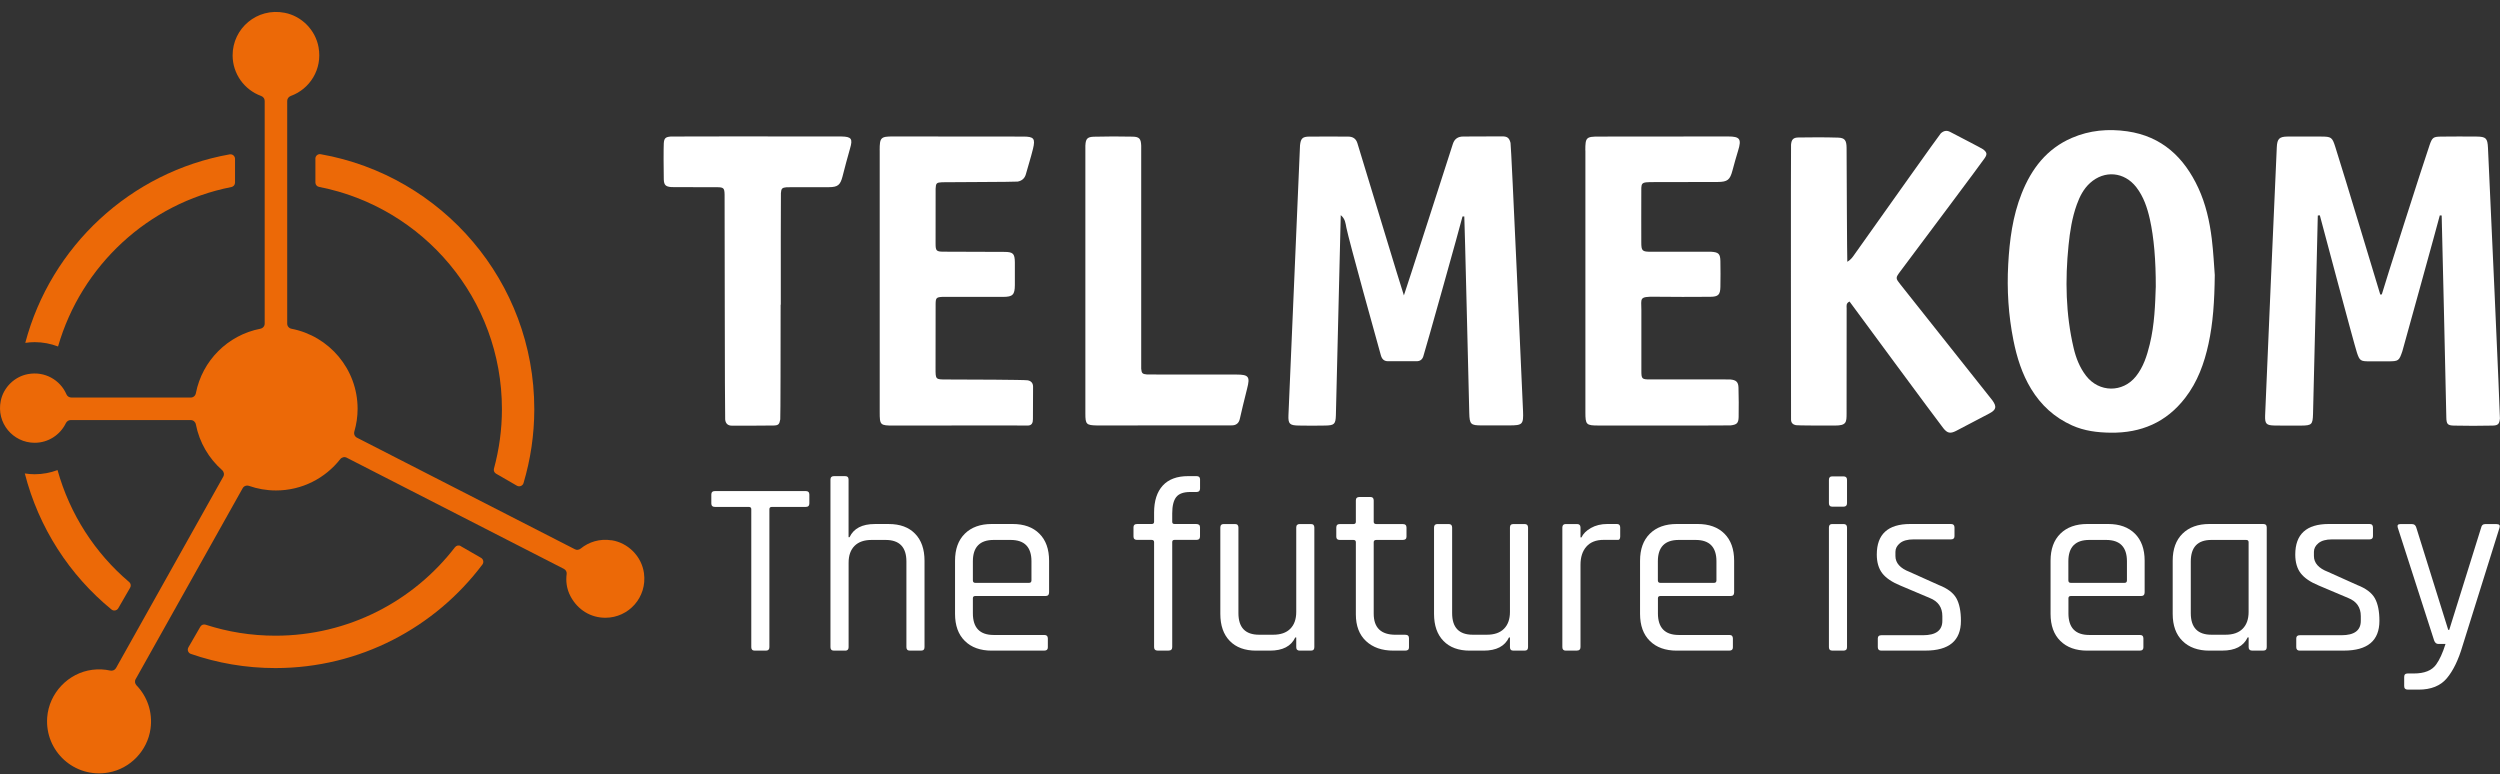 <svg width="197" height="61" viewBox="0 0 197 61" fill="none" xmlns="http://www.w3.org/2000/svg">
<rect x="0" y="0" width="197" height="61" fill="#333333" stroke="none"/>
<path d="M24.854 12.505V14.384C24.854 14.554 24.974 14.695 25.139 14.727C33.354 16.329 39.552 23.558 39.552 32.24C39.552 33.863 39.33 35.433 38.924 36.926C38.881 37.081 38.947 37.243 39.085 37.323L40.733 38.274C40.929 38.387 41.186 38.289 41.252 38.073C41.802 36.226 42.102 34.269 42.102 32.24C42.102 22.19 34.835 13.839 25.265 12.151C25.049 12.113 24.851 12.283 24.851 12.502L24.854 12.505Z" fill="#EC6907"/>
<path d="M36.308 43.031C36.155 42.941 35.962 42.982 35.852 43.123C32.588 47.362 27.464 50.093 21.701 50.093C19.782 50.093 17.935 49.788 16.201 49.226C16.042 49.174 15.869 49.24 15.786 49.385L14.846 51.013C14.734 51.206 14.826 51.453 15.034 51.525C17.123 52.249 19.364 52.644 21.698 52.644C28.372 52.644 34.293 49.434 38.016 44.48C38.143 44.31 38.091 44.065 37.907 43.959L36.302 43.034L36.308 43.031Z" fill="#EC6907"/>
<path d="M18.105 12.162C10.277 13.556 4.001 19.42 1.992 27.018C2.234 26.984 2.479 26.961 2.73 26.961C3.381 26.961 4.001 27.085 4.574 27.304C6.407 20.941 11.662 16.031 18.235 14.738C18.399 14.706 18.52 14.562 18.52 14.395V12.516C18.52 12.297 18.322 12.127 18.105 12.164V12.162Z" fill="#EC6907"/>
<path d="M10.176 45.863C7.49 43.587 5.505 40.527 4.534 37.043C3.972 37.25 3.367 37.371 2.73 37.371C2.465 37.371 2.209 37.346 1.955 37.308C3.047 41.581 5.476 45.319 8.787 48.03C8.954 48.168 9.211 48.119 9.32 47.929L10.257 46.307C10.343 46.16 10.309 45.973 10.179 45.863H10.176Z" fill="#EC6907"/>
<path d="M48.185 42.576C47.266 42.432 46.405 42.7 45.759 43.227C45.63 43.331 45.457 43.36 45.31 43.285L28.125 34.488C27.946 34.395 27.865 34.194 27.923 34.001C28.087 33.433 28.179 32.837 28.179 32.217C28.179 29.085 25.938 26.48 22.972 25.907C22.776 25.869 22.632 25.705 22.632 25.506V7.949C22.632 7.77 22.75 7.621 22.918 7.56C24.41 7.016 25.416 5.462 25.102 3.722C24.86 2.371 23.782 1.27 22.434 1.008C20.247 0.581 18.33 2.244 18.33 4.356C18.33 5.828 19.264 7.082 20.572 7.56C20.739 7.621 20.857 7.77 20.857 7.949V25.503C20.857 25.702 20.713 25.866 20.517 25.904C17.95 26.402 15.933 28.419 15.434 30.987C15.397 31.183 15.233 31.327 15.034 31.327H5.634C5.467 31.327 5.306 31.235 5.24 31.082C4.756 29.955 3.537 29.223 2.185 29.483C1.136 29.684 0.281 30.526 0.062 31.572C-0.307 33.338 1.03 34.891 2.733 34.891C3.813 34.891 4.747 34.26 5.188 33.349C5.26 33.203 5.401 33.102 5.565 33.102H15.034C15.233 33.102 15.397 33.246 15.434 33.442C15.711 34.865 16.454 36.121 17.5 37.044C17.647 37.173 17.691 37.384 17.596 37.556L9.141 52.644C9.049 52.805 8.865 52.88 8.683 52.84C8.239 52.742 7.767 52.716 7.28 52.779C5.372 53.021 3.857 54.624 3.718 56.543C3.531 59.199 5.868 61.352 8.551 60.873C10.265 60.571 11.622 59.153 11.861 57.427C12.046 56.096 11.588 54.871 10.761 54.01C10.631 53.877 10.596 53.678 10.689 53.517L19.123 38.47C19.221 38.294 19.434 38.222 19.624 38.288C20.29 38.522 21.004 38.648 21.748 38.648C23.802 38.648 25.629 37.683 26.808 36.185C26.932 36.029 27.142 35.974 27.321 36.067L44.434 44.827C44.584 44.904 44.676 45.063 44.653 45.23C44.584 45.766 44.63 46.388 44.973 47.019C45.543 48.068 46.56 48.682 47.707 48.679C49.534 48.679 51.009 47.071 50.744 45.161C50.563 43.847 49.502 42.775 48.191 42.57L48.185 42.576Z" fill="#EC6907"/>
<path d="M115.243 17.066C115.122 17.602 112.313 27.615 112.154 28.09C112.068 28.347 111.889 28.462 111.633 28.465C110.881 28.471 110.132 28.471 109.38 28.465C109.065 28.465 108.898 28.3 108.812 27.998C108.555 27.093 106.293 18.947 106.092 17.93C106.025 17.593 106.008 17.25 105.651 16.953C105.634 17.354 105.296 31.75 105.268 32.715C105.247 33.412 105.149 33.519 104.455 33.533C103.743 33.548 103.029 33.548 102.317 33.533C101.617 33.519 101.502 33.395 101.53 32.712C101.712 28.344 102.429 11.571 102.441 11.455C102.499 10.914 102.631 10.77 103.161 10.764C104.181 10.752 105.201 10.764 106.224 10.764C106.593 10.764 106.847 10.911 106.962 11.28C107.204 12.049 110.547 23.108 110.627 23.278C110.717 23.065 114.385 11.651 114.486 11.34C114.615 10.94 114.889 10.758 115.31 10.758C116.33 10.758 117.353 10.744 118.373 10.746C118.779 10.746 118.932 10.87 119.03 11.262C119.09 11.504 119.972 31.387 120.015 32.386C120.058 33.441 119.978 33.519 118.946 33.522C118.214 33.522 117.482 33.528 116.75 33.522C115.892 33.522 115.802 33.435 115.779 32.556C115.736 30.822 115.41 17.253 115.387 17.057C115.341 17.057 115.295 17.057 115.249 17.057L115.243 17.066Z" fill="white"/>
<path d="M192.257 16.971C192.151 17.418 189.327 27.609 189.304 27.684C189.042 28.442 189.007 28.468 188.189 28.474C187.687 28.477 187.186 28.48 186.687 28.474C186.025 28.471 185.938 28.425 185.728 27.794C185.489 27.065 182.907 17.369 182.803 16.968C182.751 16.974 182.697 16.977 182.642 16.983C182.627 17.256 182.342 30.09 182.267 32.615C182.241 33.456 182.172 33.528 181.325 33.537C180.631 33.542 179.939 33.542 179.245 33.531C178.588 33.519 178.467 33.404 178.492 32.736C178.55 31.255 179.299 13.859 179.412 11.591C179.443 10.934 179.616 10.767 180.253 10.761C181.141 10.756 182.025 10.756 182.91 10.761C183.705 10.767 183.777 10.81 184.016 11.559C184.737 13.813 187.509 23.042 187.566 23.212C187.607 23.206 187.647 23.204 187.687 23.198C187.803 22.74 190.958 12.85 191.456 11.418C191.664 10.819 191.756 10.77 192.381 10.764C193.306 10.756 194.231 10.75 195.156 10.761C195.9 10.77 196.015 10.894 196.052 11.643C196.162 13.893 197.015 32.767 196.995 32.978C196.951 33.404 196.853 33.528 196.415 33.537C195.395 33.56 194.372 33.56 193.355 33.537C192.862 33.522 192.782 33.413 192.77 32.88C192.724 30.779 192.422 17.187 192.404 16.983C192.355 16.98 192.309 16.977 192.26 16.974L192.257 16.971Z" fill="white"/>
<path d="M174.524 21.674C174.501 23.746 174.389 25.44 174.029 27.1C173.697 28.627 173.173 30.085 172.193 31.353C170.698 33.295 168.704 34.128 166.312 34.096C165.275 34.082 164.252 33.961 163.272 33.52C161.886 32.895 160.834 31.926 160.053 30.647C159.336 29.466 158.93 28.175 158.659 26.82C158.264 24.841 158.137 22.844 158.247 20.838C158.35 18.931 158.595 17.035 159.307 15.245C160.076 13.303 161.281 11.721 163.263 10.866C164.661 10.263 166.125 10.134 167.623 10.347C170.36 10.742 172.107 12.396 173.228 14.813C173.815 16.081 174.118 17.438 174.288 18.818C174.418 19.887 174.469 20.968 174.524 21.674ZM169.876 22.639C169.882 20.524 169.732 18.735 169.41 17.28C169.208 16.378 168.92 15.505 168.341 14.753C167.398 13.537 165.834 13.39 164.695 14.421C164.183 14.885 163.88 15.485 163.652 16.121C163.278 17.159 163.111 18.239 163.001 19.334C162.727 22.052 162.776 24.754 163.402 27.423C163.586 28.206 163.877 28.958 164.384 29.615C165.41 30.941 167.272 30.958 168.312 29.656C168.905 28.909 169.179 28.033 169.398 27.14C169.787 25.561 169.827 23.942 169.873 22.636L169.876 22.639Z" fill="white"/>
<path d="M145.738 23.763C145.45 23.901 145.516 24.114 145.516 24.296C145.511 27.051 145.511 29.805 145.511 32.56C145.511 33.275 145.505 33.534 144.589 33.534C143.721 33.534 141.655 33.534 141.523 33.505C141.292 33.462 141.139 33.332 141.134 33.076C141.131 32.923 141.113 11.617 141.134 11.404C141.168 11.001 141.304 10.839 141.716 10.834C142.756 10.816 143.796 10.813 144.834 10.845C145.364 10.86 145.505 11.053 145.511 11.64C145.519 13.219 145.545 20.397 145.568 20.628C145.888 20.44 146.018 20.21 146.168 20C148.34 16.942 152.835 10.6 152.933 10.511C153.147 10.315 153.38 10.243 153.668 10.393C154.435 10.793 156.175 11.692 156.267 11.764C156.564 11.995 156.607 12.139 156.408 12.441C156.201 12.764 151.746 18.709 149.752 21.374C149.352 21.91 149.355 21.916 149.784 22.455C152.106 25.376 156.916 31.433 156.996 31.543C157.359 32.047 157.313 32.289 156.751 32.586C156.037 32.963 154.282 33.886 154.129 33.96C153.685 34.182 153.452 34.145 153.129 33.736C152.616 33.087 145.972 24.074 145.744 23.76L145.738 23.763Z" fill="white"/>
<path d="M69.318 11.836C69.318 10.831 69.402 10.75 70.402 10.753C73.811 10.756 77.222 10.759 80.634 10.762C81.467 10.762 81.599 10.914 81.4 11.727C81.236 12.398 81.023 13.061 80.839 13.727C80.746 14.061 80.519 14.251 80.19 14.309C79.983 14.343 74.508 14.349 74.24 14.361C73.796 14.381 73.747 14.436 73.727 14.868C73.727 14.888 73.727 14.905 73.727 14.925C73.727 16.352 73.718 17.778 73.724 19.204C73.724 19.769 73.79 19.83 74.364 19.833C75.963 19.841 77.562 19.838 79.162 19.85C79.833 19.853 79.963 19.991 79.971 20.674C79.977 21.27 79.977 21.87 79.971 22.466C79.966 23.227 79.801 23.391 79.058 23.394C77.594 23.394 74.396 23.388 74.26 23.394C73.793 23.417 73.733 23.475 73.727 23.942C73.721 24.403 73.721 27.797 73.721 29.03C73.721 29.898 73.721 29.903 74.563 29.903C76.433 29.903 80.709 29.924 80.971 29.967C81.251 30.013 81.409 30.186 81.406 30.488C81.4 31.315 81.398 32.197 81.395 33.027C81.395 33.309 81.317 33.534 80.98 33.534C80.669 33.517 73.718 33.534 70.405 33.534C69.359 33.534 69.321 33.499 69.321 32.474C69.321 29.062 69.321 15.289 69.321 11.839L69.318 11.836Z" fill="white"/>
<path d="M124.923 11.851C124.923 10.828 124.989 10.762 125.998 10.762C129.389 10.756 132.781 10.753 136.169 10.753C137.112 10.753 137.247 10.955 136.962 11.874C136.803 12.39 136.659 12.908 136.521 13.427C136.325 14.17 136.135 14.335 135.351 14.34C133.694 14.349 132.037 14.346 130.38 14.349C129.205 14.349 129.343 14.366 129.334 15.389C129.326 16.622 129.334 17.856 129.334 19.089C129.334 19.775 129.404 19.838 130.104 19.838C131.547 19.838 134.708 19.83 134.844 19.838C135.423 19.876 135.556 19.997 135.567 20.579C135.582 21.253 135.579 21.927 135.567 22.602C135.556 23.227 135.4 23.385 134.763 23.388C133.32 23.397 131.873 23.403 130.429 23.383C129.133 23.365 129.34 23.501 129.34 24.437C129.34 26.036 129.337 27.636 129.34 29.235C129.34 29.852 129.386 29.898 129.994 29.898C131.922 29.901 136.161 29.886 136.351 29.903C136.809 29.944 136.982 30.102 136.993 30.552C137.014 31.304 137.019 32.111 137.005 32.863C136.993 33.344 136.861 33.462 136.383 33.52C136.25 33.537 129.311 33.531 125.98 33.531C124.995 33.531 124.929 33.474 124.929 32.488C124.926 29.059 124.926 15.283 124.929 11.851H124.923Z" fill="white"/>
<path d="M61.513 24.01C61.513 26.863 61.507 32.914 61.484 33.046C61.417 33.427 61.348 33.522 60.962 33.53C59.864 33.55 58.767 33.539 57.669 33.542C57.337 33.542 57.17 33.357 57.144 33.049C57.112 32.703 57.104 15.708 57.098 15.342C57.087 14.818 57.026 14.755 56.484 14.752C55.386 14.746 52.998 14.752 52.903 14.743C52.459 14.706 52.321 14.587 52.306 14.132C52.286 13.458 52.286 11.568 52.306 11.3C52.332 10.902 52.436 10.795 52.836 10.761C53.084 10.741 66.244 10.755 66.302 10.755C67.1 10.769 67.209 10.937 66.984 11.7C66.766 12.438 66.581 13.184 66.385 13.928C66.212 14.579 66.016 14.743 65.333 14.749C64.351 14.757 62.115 14.74 61.982 14.755C61.631 14.786 61.559 14.858 61.536 15.221C61.521 15.452 61.527 21.31 61.527 24.007H61.513V24.01Z" fill="white"/>
<path d="M85.53 11.448C85.553 10.946 85.68 10.788 86.193 10.773C87.213 10.747 88.236 10.745 89.253 10.768C89.789 10.779 89.907 10.941 89.927 11.488C89.933 11.623 89.921 28.941 89.927 29.056C89.956 29.411 90.022 29.48 90.388 29.509C90.541 29.52 95.24 29.512 97.436 29.515C98.399 29.515 98.517 29.685 98.275 30.612C98.113 31.226 97.736 32.82 97.707 32.969C97.632 33.35 97.41 33.531 97.021 33.52C96.886 33.517 86.507 33.529 86.449 33.526C85.605 33.511 85.527 33.436 85.527 32.595C85.527 29.108 85.521 11.554 85.527 11.439L85.53 11.448Z" fill="white"/>
<path d="M60.354 51.27H59.475C59.291 51.27 59.201 51.178 59.201 50.996V40.122C59.201 40.004 59.135 39.946 59.005 39.946H56.346C56.15 39.946 56.052 39.857 56.052 39.672V38.969C56.052 38.785 56.15 38.695 56.346 38.695H63.483C63.679 38.695 63.777 38.788 63.777 38.969V39.672C63.777 39.857 63.679 39.946 63.483 39.946H60.824C60.694 39.946 60.628 40.004 60.628 40.122V50.996C60.628 51.181 60.535 51.27 60.354 51.27Z" fill="white"/>
<path d="M66.593 51.269H65.714C65.53 51.269 65.44 51.177 65.44 50.995V37.792C65.44 37.611 65.533 37.519 65.714 37.519H66.593C66.777 37.519 66.867 37.611 66.867 37.792V42.331H66.945C67.27 41.639 67.936 41.293 68.941 41.293H70.036C70.924 41.293 71.613 41.547 72.108 42.057C72.604 42.564 72.852 43.276 72.852 44.189V50.995C72.852 51.18 72.762 51.269 72.578 51.269H71.699C71.515 51.269 71.425 51.177 71.425 50.995V44.247C71.425 43.114 70.878 42.547 69.783 42.547H68.688C68.1 42.547 67.65 42.702 67.339 43.016C67.025 43.331 66.87 43.771 66.87 44.348V50.998C66.87 51.183 66.777 51.272 66.596 51.272L66.593 51.269Z" fill="white"/>
<path d="M82.296 51.27H78.15C77.251 51.27 76.542 51.016 76.029 50.506C75.513 49.999 75.257 49.287 75.257 48.374V44.187C75.257 43.273 75.513 42.565 76.029 42.055C76.542 41.547 77.251 41.291 78.15 41.291H79.792C80.691 41.291 81.397 41.545 81.904 42.055C82.415 42.562 82.668 43.273 82.668 44.187V46.671C82.668 46.867 82.576 46.965 82.394 46.965H76.859C76.729 46.965 76.663 47.022 76.663 47.141V48.333C76.663 49.469 77.21 50.036 78.305 50.036H82.296C82.478 50.036 82.57 50.129 82.57 50.31V51.013C82.57 51.183 82.478 51.267 82.296 51.267V51.27ZM76.859 45.93H81.083C81.213 45.93 81.279 45.864 81.279 45.734V44.23C81.279 43.109 80.732 42.547 79.637 42.547H78.305C77.21 42.547 76.663 43.109 76.663 44.23V45.734C76.663 45.864 76.729 45.93 76.859 45.93Z" fill="white"/>
<path d="M92.547 41.293H94.267C94.463 41.293 94.561 41.38 94.561 41.547V42.27C94.561 42.455 94.463 42.544 94.267 42.544H92.547C92.428 42.544 92.371 42.602 92.371 42.72V50.992C92.371 51.177 92.273 51.266 92.077 51.266H91.215C91.034 51.266 90.942 51.174 90.942 50.992V42.72C90.942 42.602 90.875 42.544 90.746 42.544H89.593C89.412 42.544 89.319 42.455 89.319 42.27V41.547C89.319 41.377 89.412 41.293 89.593 41.293H90.746C90.875 41.293 90.942 41.236 90.942 41.117V40.394C90.942 39.469 91.172 38.758 91.627 38.262C92.083 37.766 92.748 37.519 93.624 37.519H94.29C94.472 37.519 94.564 37.605 94.564 37.772V38.495C94.564 38.677 94.472 38.769 94.29 38.769H93.8C93.264 38.769 92.895 38.902 92.685 39.17C92.478 39.438 92.371 39.864 92.371 40.449V41.115C92.371 41.233 92.428 41.29 92.547 41.29V41.293Z" fill="white"/>
<path d="M100.075 51.27H98.98C98.093 51.27 97.401 51.016 96.906 50.506C96.41 49.999 96.162 49.287 96.162 48.374V41.568C96.162 41.386 96.251 41.294 96.436 41.294H97.315C97.499 41.294 97.588 41.386 97.588 41.568V48.316C97.588 49.449 98.13 50.016 99.211 50.016H100.326C100.911 50.016 101.363 49.861 101.674 49.547C101.988 49.233 102.144 48.792 102.144 48.218V41.568C102.144 41.386 102.236 41.294 102.418 41.294H103.297C103.481 41.294 103.57 41.386 103.57 41.568V50.996C103.57 51.18 103.478 51.27 103.297 51.27H102.418C102.236 51.27 102.144 51.178 102.144 50.996V50.232H102.066C101.741 50.924 101.075 51.27 100.072 51.27H100.075Z" fill="white"/>
<path d="M106.648 42.547H105.574C105.389 42.547 105.3 42.463 105.3 42.293V41.57C105.3 41.389 105.389 41.296 105.574 41.296H106.648C106.778 41.296 106.841 41.239 106.841 41.121V39.438C106.841 39.256 106.934 39.164 107.115 39.164H107.994C108.164 39.164 108.248 39.256 108.248 39.438V41.121C108.248 41.239 108.32 41.296 108.464 41.296H110.538C110.734 41.296 110.832 41.389 110.832 41.57V42.293C110.832 42.463 110.734 42.547 110.538 42.547H108.464C108.32 42.547 108.248 42.605 108.248 42.723V48.356C108.248 49.465 108.821 50.019 109.971 50.019H110.734C110.93 50.019 111.028 50.111 111.028 50.292V51.016C111.028 51.186 110.93 51.269 110.734 51.269H109.795C108.896 51.269 108.178 51.019 107.642 50.517C107.107 50.016 106.841 49.313 106.841 48.414V42.723C106.841 42.605 106.775 42.547 106.648 42.547Z" fill="white"/>
<path d="M116.912 51.27H115.817C114.93 51.27 114.241 51.016 113.745 50.506C113.25 49.999 113.002 49.287 113.002 48.374V41.568C113.002 41.386 113.094 41.294 113.276 41.294H114.155C114.336 41.294 114.428 41.386 114.428 41.568V48.316C114.428 49.449 114.97 50.016 116.051 50.016H117.166C117.754 50.016 118.203 49.861 118.514 49.547C118.828 49.233 118.984 48.792 118.984 48.218V41.568C118.984 41.386 119.073 41.294 119.258 41.294H120.137C120.318 41.294 120.41 41.386 120.41 41.568V50.996C120.41 51.18 120.318 51.27 120.137 51.27H119.258C119.073 51.27 118.984 51.178 118.984 50.996V50.232H118.906C118.581 50.924 117.915 51.27 116.909 51.27H116.912Z" fill="white"/>
<path d="M124.269 51.27H123.387C123.205 51.27 123.113 51.177 123.113 50.996V41.568C123.113 41.386 123.205 41.294 123.387 41.294H124.269C124.45 41.294 124.543 41.386 124.543 41.568V42.349H124.62C124.75 42.063 124.998 41.815 125.364 41.605C125.73 41.398 126.159 41.291 126.655 41.291H127.418C127.585 41.291 127.672 41.383 127.672 41.565V42.288C127.672 42.38 127.652 42.447 127.614 42.493C127.574 42.539 127.51 42.556 127.418 42.542H126.361C125.776 42.542 125.323 42.717 125.012 43.069C124.698 43.42 124.543 43.902 124.543 44.515V50.99C124.543 51.175 124.45 51.264 124.269 51.264V51.27Z" fill="white"/>
<path d="M136.276 51.27H132.129C131.23 51.27 130.524 51.016 130.009 50.506C129.493 49.999 129.236 49.287 129.236 48.374V44.187C129.236 43.273 129.493 42.565 130.009 42.055C130.524 41.547 131.23 41.291 132.129 41.291H133.775C134.674 41.291 135.377 41.545 135.887 42.055C136.394 42.562 136.65 43.273 136.65 44.187V46.671C136.65 46.867 136.558 46.965 136.377 46.965H130.841C130.712 46.965 130.645 47.022 130.645 47.141V48.333C130.645 49.469 131.196 50.036 132.291 50.036H136.279C136.46 50.036 136.552 50.129 136.552 50.31V51.013C136.552 51.183 136.46 51.267 136.279 51.267L136.276 51.27ZM130.838 45.93H135.063C135.192 45.93 135.256 45.864 135.256 45.734V44.23C135.256 43.109 134.708 42.547 133.613 42.547H132.285C131.19 42.547 130.64 43.109 130.64 44.23V45.734C130.64 45.864 130.706 45.93 130.836 45.93H130.838Z" fill="white"/>
<path d="M144.119 39.651V37.813C144.119 37.628 144.203 37.539 144.373 37.539H145.272C145.453 37.539 145.545 37.631 145.545 37.813V39.651C145.545 39.833 145.453 39.925 145.272 39.925H144.373C144.203 39.925 144.119 39.833 144.119 39.651ZM144.119 50.996V41.567C144.119 41.386 144.203 41.294 144.373 41.294H145.272C145.453 41.294 145.545 41.386 145.545 41.567V50.996C145.545 51.18 145.453 51.269 145.272 51.269H144.393C144.208 51.269 144.119 51.177 144.119 50.996Z" fill="white"/>
<path d="M151.726 51.27H148.245C148.061 51.27 147.971 51.177 147.971 50.996V50.31C147.971 50.14 148.061 50.056 148.245 50.056H151.53C152.547 50.056 153.057 49.679 153.057 48.921V48.55C153.057 47.858 152.726 47.383 152.06 47.12L149.752 46.144C149.086 45.87 148.611 45.547 148.323 45.175C148.038 44.804 147.891 44.311 147.891 43.697C147.891 42.095 148.769 41.291 150.53 41.291H153.74C153.922 41.291 154.014 41.383 154.014 41.565V42.251C154.014 42.421 153.922 42.504 153.74 42.504H150.787C150.317 42.504 149.962 42.602 149.72 42.798C149.481 42.994 149.36 43.222 149.36 43.484V43.815C149.36 44.363 149.732 44.781 150.475 45.066L152.781 46.103C153.458 46.365 153.919 46.711 154.161 47.141C154.4 47.57 154.521 48.163 154.521 48.921C154.521 50.486 153.587 51.267 151.723 51.267L151.726 51.27Z" fill="white"/>
<path d="M168.623 51.27H164.477C163.578 51.27 162.872 51.016 162.356 50.506C161.84 49.999 161.584 49.287 161.584 48.374V44.187C161.584 43.273 161.84 42.565 162.356 42.055C162.872 41.547 163.578 41.291 164.477 41.291H166.122C167.021 41.291 167.724 41.545 168.234 42.055C168.742 42.562 168.998 43.273 168.998 44.187V46.671C168.998 46.867 168.906 46.965 168.724 46.965H163.189C163.059 46.965 162.993 47.022 162.993 47.141V48.333C162.993 49.469 163.543 50.036 164.638 50.036H168.626C168.811 50.036 168.9 50.129 168.9 50.31V51.013C168.9 51.183 168.808 51.267 168.626 51.267L168.623 51.27ZM163.186 45.93H167.41C167.54 45.93 167.603 45.864 167.603 45.734V44.23C167.603 43.109 167.056 42.547 165.961 42.547H164.633C163.538 42.547 162.987 43.109 162.987 44.23V45.734C162.987 45.864 163.054 45.93 163.183 45.93H163.186Z" fill="white"/>
<path d="M175.118 51.27H174.101C173.202 51.27 172.493 51.016 171.98 50.506C171.464 49.999 171.208 49.287 171.208 48.374V44.187C171.208 43.273 171.464 42.565 171.98 42.055C172.496 41.547 173.202 41.291 174.101 41.291H178.345C178.53 41.291 178.619 41.383 178.619 41.565V50.993C178.619 51.177 178.53 51.267 178.345 51.267H177.467C177.285 51.267 177.193 51.175 177.193 50.993V50.229H177.115C176.789 50.921 176.124 51.267 175.121 51.267L175.118 51.27ZM177.19 48.218V42.723C177.19 42.605 177.124 42.547 176.994 42.547H174.257C173.173 42.547 172.634 43.115 172.634 44.247V48.316C172.634 49.449 173.176 50.016 174.257 50.016H175.372C175.957 50.016 176.409 49.861 176.72 49.547C177.034 49.232 177.19 48.791 177.19 48.218Z" fill="white"/>
<path d="M184.7 51.27H181.219C181.037 51.27 180.945 51.177 180.945 50.996V50.31C180.945 50.14 181.037 50.056 181.219 50.056H184.504C185.521 50.056 186.031 49.679 186.031 48.921V48.55C186.031 47.858 185.697 47.383 185.034 47.12L182.726 46.144C182.06 45.87 181.585 45.547 181.299 45.175C181.011 44.804 180.867 44.311 180.867 43.697C180.867 42.095 181.746 41.291 183.507 41.291H186.717C186.898 41.291 186.99 41.383 186.99 41.565V42.251C186.99 42.421 186.898 42.504 186.717 42.504H183.763C183.293 42.504 182.939 42.602 182.697 42.798C182.458 42.994 182.337 43.222 182.337 43.484V43.815C182.337 44.363 182.708 44.781 183.452 45.066L185.757 46.103C186.434 46.365 186.895 46.711 187.137 47.141C187.376 47.57 187.498 48.163 187.498 48.921C187.498 50.486 186.564 51.267 184.7 51.267V51.27Z" fill="white"/>
<path d="M190.583 54.34H189.724C189.543 54.34 189.45 54.248 189.45 54.067V53.343C189.45 53.159 189.54 53.07 189.724 53.07H190.211C191.044 53.07 191.629 52.836 191.966 52.367C192.24 51.989 192.487 51.447 192.706 50.744H192.142C191.986 50.744 191.877 50.652 191.81 50.471L188.943 41.573C188.891 41.391 188.955 41.299 189.139 41.299H190.073C190.243 41.299 190.352 41.391 190.404 41.573L192.92 49.632H193L195.516 41.573C195.553 41.391 195.657 41.299 195.827 41.299H196.726C196.948 41.299 197.026 41.397 196.96 41.593L194.052 50.883C193.727 51.992 193.314 52.845 192.813 53.444C192.312 54.044 191.568 54.343 190.58 54.343L190.583 54.34Z" fill="white"/>
</svg>
